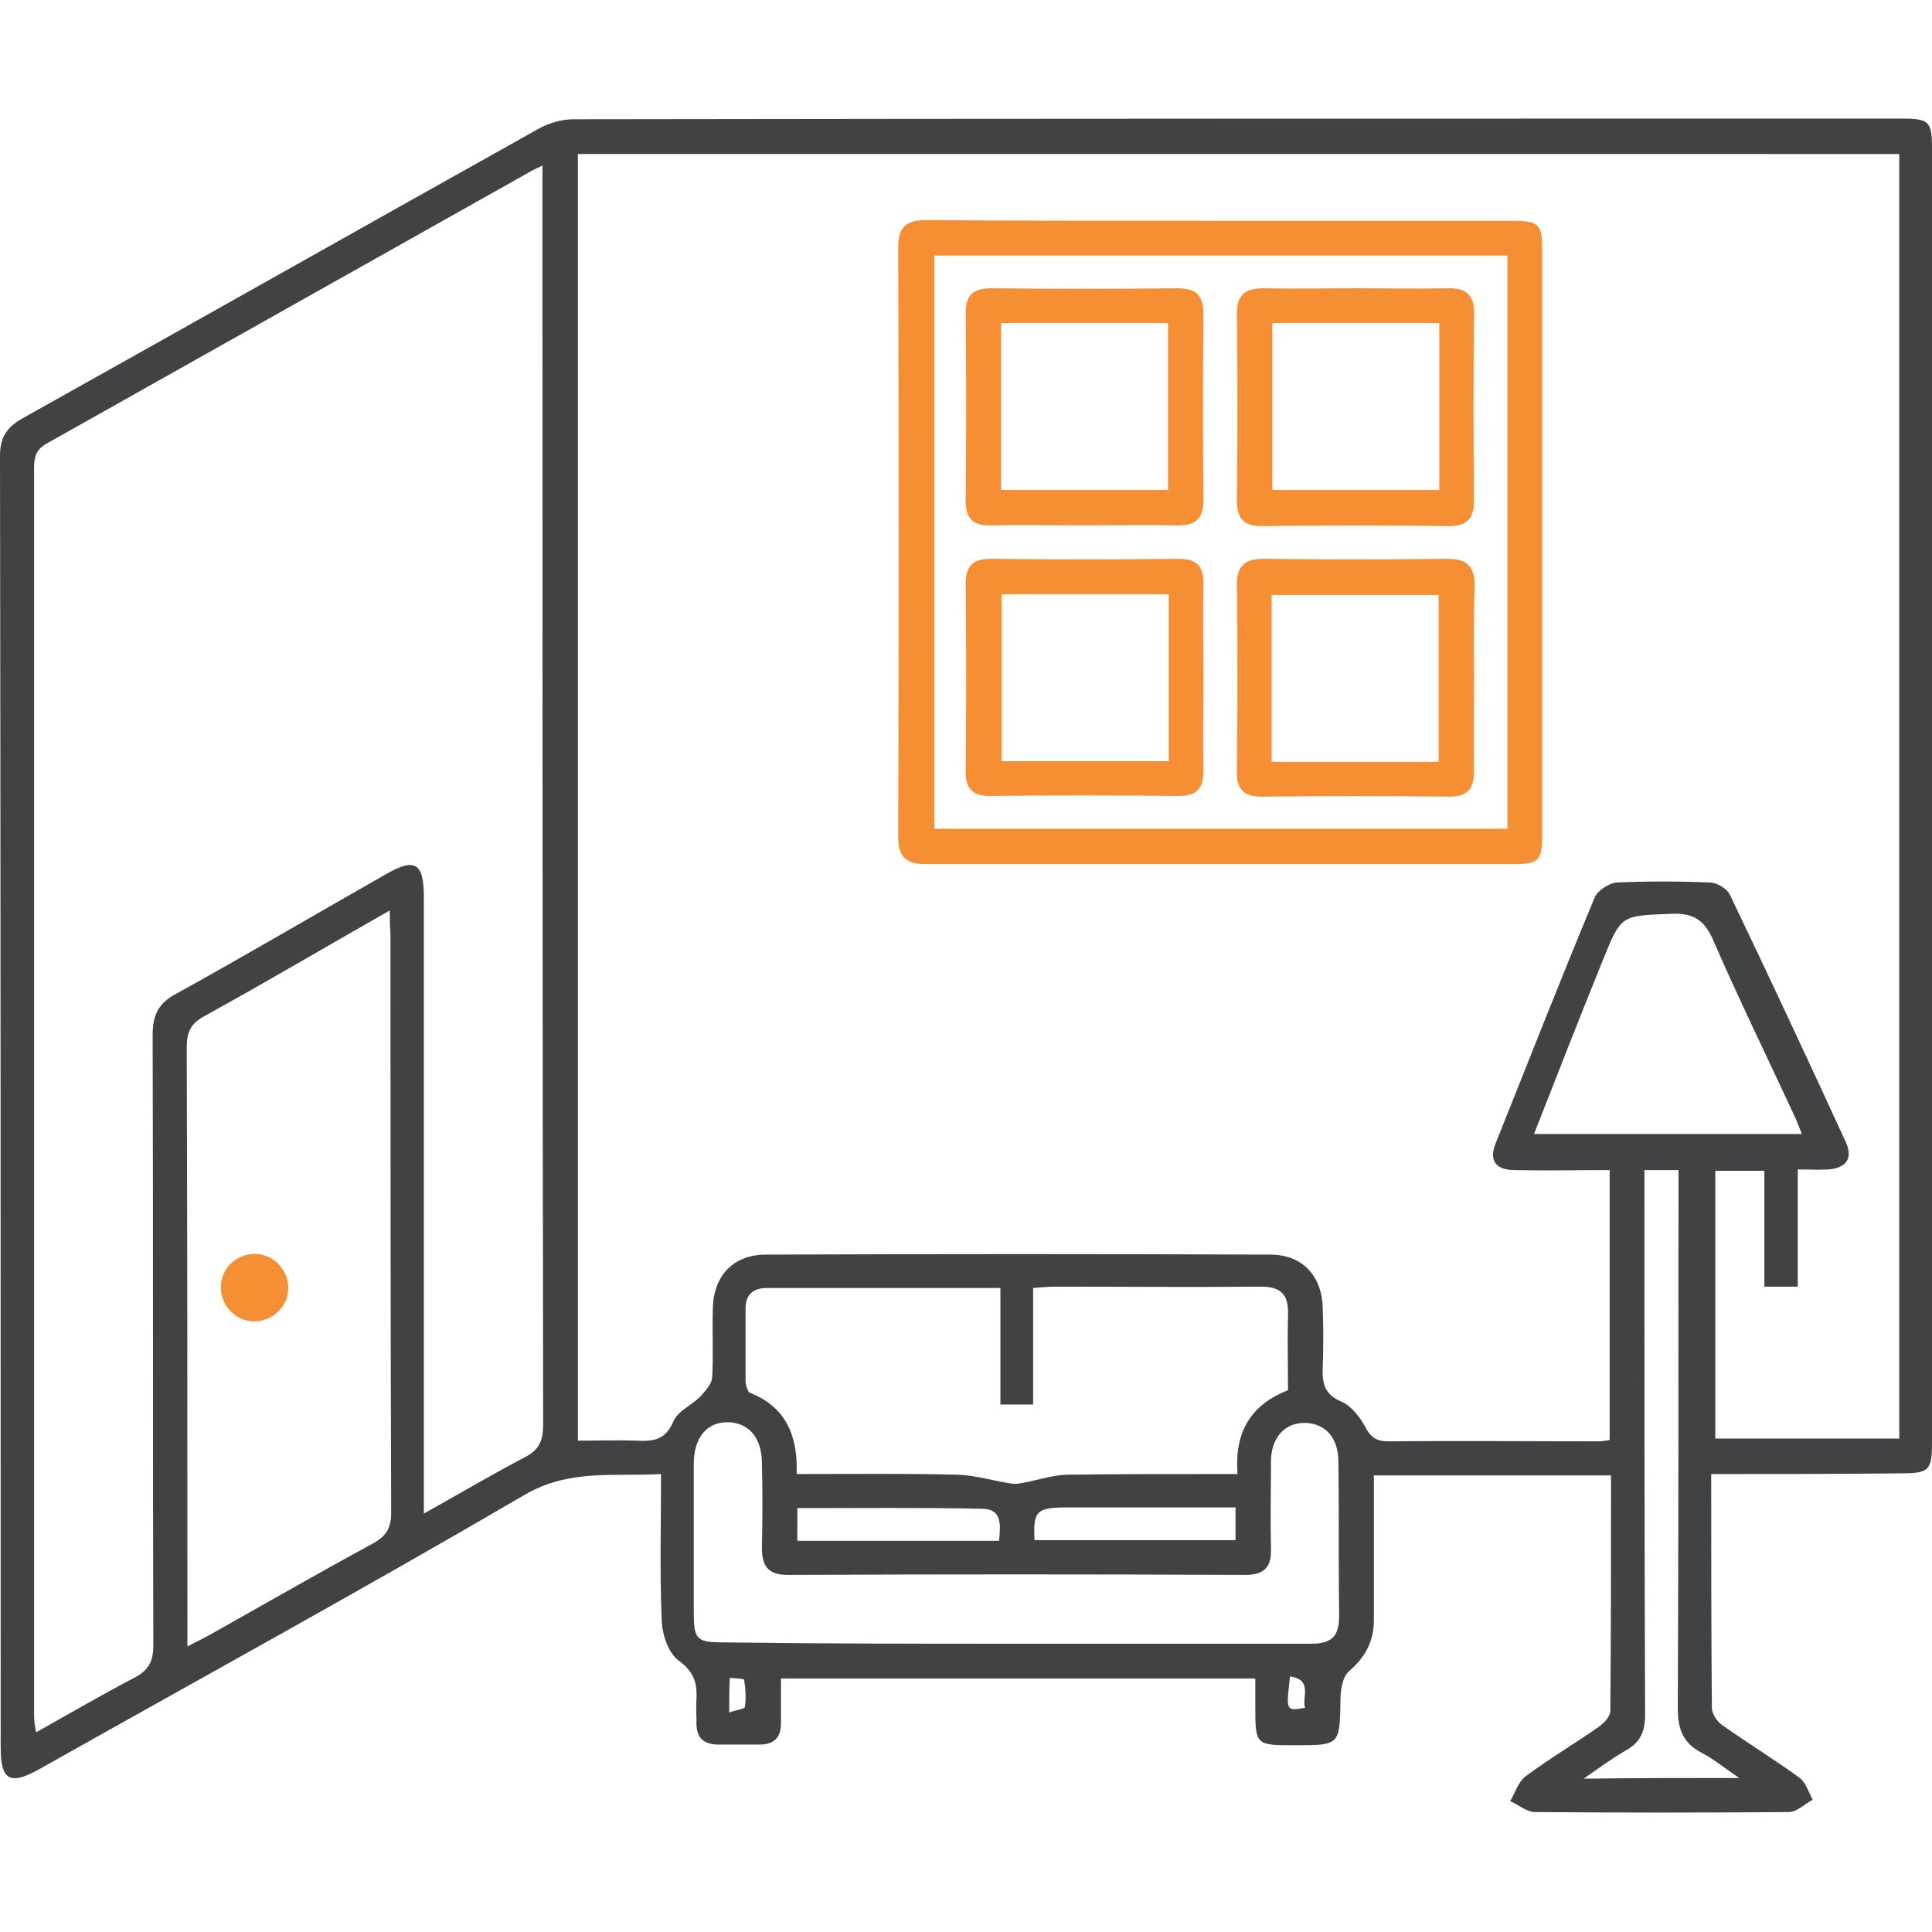<?xml version="1.0" encoding="utf-8"?>
<!-- Generator: Adobe Illustrator 27.9.0, SVG Export Plug-In . SVG Version: 6.00 Build 0)  -->
<svg version="1.1" id="katman_1" xmlns="http://www.w3.org/2000/svg" xmlns:xlink="http://www.w3.org/1999/xlink" x="0px" y="0px"
	 viewBox="0 0 28.35 28.35" style="enable-background:new 0 0 28.35 28.35;" xml:space="preserve">
<style type="text/css">
	.st0{fill:#404244;}
	.st1{fill:#F68F34;}
</style>
<g>
	<g>
		<path class="st0" d="M25.11,21.63c0,1.17,0,2.3,0.01,3.43c0,0.09,0.08,0.21,0.16,0.26c0.37,0.26,0.76,0.5,1.13,0.77
			c0.09,0.07,0.13,0.21,0.19,0.32c-0.12,0.06-0.23,0.18-0.35,0.18c-1.24,0.01-2.49,0.01-3.73,0c-0.12,0-0.24-0.11-0.36-0.16
			c0.07-0.12,0.12-0.28,0.22-0.36c0.35-0.26,0.72-0.48,1.08-0.73c0.07-0.05,0.17-0.15,0.17-0.23c0.01-1.15,0.01-2.29,0.01-3.46
			c-1.16,0-2.29,0-3.48,0c0,0.09,0,0.19,0,0.29c0,0.61,0,1.22,0,1.83c0,0.31-0.12,0.54-0.36,0.75c-0.1,0.08-0.13,0.28-0.13,0.42
			c-0.01,0.67-0.01,0.67-0.67,0.67c-0.58,0-0.58,0-0.58-0.59c0-0.12,0-0.24,0-0.39c-2.32,0-4.63,0-6.96,0c0,0.22,0,0.44,0,0.65
			c0,0.22-0.1,0.32-0.32,0.32c-0.2,0-0.39,0-0.59,0c-0.24,0-0.34-0.11-0.33-0.35c0-0.1-0.01-0.21,0-0.31
			c0.01-0.22-0.02-0.38-0.23-0.55C9.81,24.28,9.72,24,9.71,23.78c-0.03-0.7-0.01-1.41-0.01-2.15c-0.69,0.04-1.35-0.08-2.01,0.31
			c-2.36,1.38-4.75,2.69-7.13,4.03c-0.42,0.23-0.55,0.15-0.55-0.33c0-6.32,0-12.63-0.01-18.95c0-0.26,0.09-0.41,0.31-0.54
			C2.85,4.73,5.38,3.3,7.92,1.88c0.15-0.08,0.33-0.13,0.5-0.13C14.91,1.74,21.4,1.74,27.9,1.74c0.41,0,0.45,0.04,0.45,0.44
			c0,6.33,0,12.66,0,18.98c0,0.42-0.04,0.46-0.47,0.46C26.97,21.63,26.06,21.63,25.11,21.63z M8.48,2.26c0,6.3,0,12.58,0,18.88
			c0.3,0,0.58-0.01,0.86,0c0.24,0.01,0.42,0,0.54-0.28c0.06-0.15,0.27-0.24,0.4-0.37c0.07-0.08,0.16-0.18,0.17-0.27
			c0.02-0.34,0-0.68,0.01-1.02c0.01-0.48,0.3-0.79,0.78-0.79c2.47-0.01,4.93-0.01,7.4,0c0.47,0,0.76,0.31,0.77,0.79
			c0.01,0.28,0.01,0.56,0,0.84c-0.01,0.24,0.01,0.42,0.28,0.53c0.14,0.06,0.27,0.23,0.35,0.38c0.08,0.15,0.17,0.2,0.33,0.2
			c1.03-0.01,2.05,0,3.08,0c0.06,0,0.12-0.01,0.17-0.02c0-1.33,0-2.64,0-3.96c-0.48,0-0.93,0.01-1.39,0c-0.28,0-0.39-0.14-0.28-0.4
			c0.48-1.2,0.95-2.4,1.45-3.6c0.04-0.1,0.21-0.21,0.32-0.22c0.45-0.02,0.91-0.02,1.37,0c0.1,0,0.25,0.09,0.29,0.17
			c0.58,1.21,1.15,2.43,1.71,3.65c0.1,0.23,0,0.37-0.26,0.39c-0.14,0.01-0.28,0-0.45,0c0,0.6,0,1.17,0,1.72c-0.18,0-0.32,0-0.49,0
			c0-0.58,0-1.14,0-1.7c-0.27,0-0.5,0-0.72,0c0,1.33,0,2.63,0,3.93c0.91,0,1.81,0,2.7,0c0-6.29,0-12.57,0-18.85
			C21.38,2.26,14.94,2.26,8.48,2.26z M6.22,22.21c0.52-0.29,0.99-0.57,1.47-0.82c0.22-0.11,0.28-0.25,0.28-0.48
			C7.96,14.87,7.96,8.82,7.96,2.77c0-0.1,0-0.2,0-0.34c-0.09,0.04-0.15,0.07-0.2,0.1C5.41,3.85,3.05,5.18,0.7,6.5
			C0.53,6.59,0.5,6.7,0.5,6.87c0,6.1,0,12.2,0,18.3c0,0.07,0.01,0.15,0.03,0.25c0.5-0.28,0.96-0.55,1.44-0.8
			c0.21-0.11,0.28-0.24,0.28-0.48c-0.01-2.98,0-5.96-0.01-8.95c0-0.29,0.08-0.47,0.35-0.61c1.03-0.57,2.05-1.17,3.07-1.75
			c0.43-0.25,0.56-0.17,0.56,0.34c0,2.89,0,5.78,0,8.67C6.22,21.94,6.22,22.05,6.22,22.21z M5.72,13.36
			C4.77,13.9,3.89,14.42,3,14.91c-0.2,0.11-0.26,0.23-0.26,0.46c0.01,2.82,0.01,5.63,0.01,8.45c0,0.1,0,0.2,0,0.34
			c0.13-0.07,0.22-0.11,0.31-0.16c0.8-0.45,1.6-0.91,2.41-1.35c0.2-0.11,0.27-0.23,0.27-0.45c-0.01-2.84-0.01-5.67-0.01-8.51
			C5.72,13.6,5.72,13.51,5.72,13.36z M14.68,18.9c-1.17,0-2.3,0-3.43,0c-0.2,0-0.31,0.1-0.31,0.3c0,0.35,0,0.7,0,1.06
			c0,0.06,0.03,0.17,0.07,0.18c0.53,0.21,0.7,0.64,0.68,1.19c0.8,0,1.59-0.01,2.37,0.01c0.26,0.01,0.52,0.09,0.78,0.13
			c0.05,0.01,0.11,0,0.17-0.01c0.21-0.04,0.42-0.11,0.63-0.12c0.73-0.01,1.47-0.01,2.21-0.01c0.1,0,0.2,0,0.31,0
			c-0.05-0.62,0.2-1.02,0.74-1.23c0-0.38-0.01-0.74,0-1.11c0.01-0.29-0.1-0.41-0.4-0.41c-1,0.01-2.01,0-3.01,0
			c-0.1,0-0.2,0.01-0.33,0.02c0,0.59,0,1.15,0,1.71c-0.17,0-0.32,0-0.48,0C14.68,20.05,14.68,19.49,14.68,18.9z M14.92,24.12
			c1.44,0,2.88,0,4.32,0c0.29,0,0.41-0.1,0.41-0.4c-0.01-0.76,0-1.51-0.01-2.27c0-0.35-0.19-0.56-0.48-0.57
			c-0.3-0.01-0.51,0.21-0.51,0.57c0,0.42-0.01,0.85,0,1.27c0.01,0.28-0.1,0.39-0.38,0.39c-2.24-0.01-4.47-0.01-6.71,0
			c-0.29,0-0.38-0.13-0.38-0.4c0.01-0.41,0.01-0.83,0-1.24c0-0.37-0.19-0.59-0.49-0.6c-0.31-0.01-0.51,0.22-0.51,0.61
			c0,0.72,0,1.45,0,2.17c0,0.41,0.04,0.45,0.44,0.45C12.07,24.12,13.5,24.12,14.92,24.12z M26.44,16.64
			c-0.05-0.12-0.08-0.21-0.12-0.29c-0.39-0.84-0.8-1.68-1.17-2.53c-0.13-0.31-0.29-0.43-0.64-0.41c-0.72,0.03-0.72,0.01-0.99,0.68
			c-0.34,0.84-0.67,1.68-1.01,2.55C23.83,16.64,25.12,16.64,26.44,16.64z M25.52,26.09c-0.23-0.16-0.38-0.28-0.55-0.37
			c-0.27-0.14-0.35-0.34-0.35-0.65c0.01-2.51,0.01-5.03,0.01-7.54c0-0.12,0-0.24,0-0.36c-0.18,0-0.32,0-0.5,0c0,0.12,0,0.24,0,0.35
			c0,2.55,0,5.09,0.01,7.64c0,0.25-0.07,0.41-0.29,0.53c-0.19,0.11-0.37,0.24-0.61,0.41C24.02,26.09,24.72,26.09,25.52,26.09z
			 M11.7,22.61c1,0,1.98,0,2.96,0c0.02-0.22,0.05-0.46-0.23-0.47c-0.91-0.02-1.81-0.01-2.73-0.01C11.7,22.3,11.7,22.44,11.7,22.61z
			 M15.18,22.6c0.98,0,1.97,0,2.95,0c0-0.17,0-0.32,0-0.48c-0.86,0-1.7,0-2.53,0C15.21,22.13,15.16,22.18,15.18,22.6z M10.7,25.13
			c0.1-0.04,0.22-0.05,0.23-0.08c0.02-0.13,0.01-0.27-0.01-0.4c0-0.02-0.13-0.02-0.21-0.03C10.7,24.79,10.7,24.93,10.7,25.13z
			 M18.93,24.6c-0.06,0.51-0.06,0.51,0.22,0.46C19.1,24.91,19.27,24.65,18.93,24.6z"/>
		<g>
			<g>
				<path class="st1" d="M17.94,3.24c1.42,0,2.84,0,4.25,0c0.39,0,0.44,0.05,0.44,0.42c0,2.87,0,5.73,0,8.6
					c0,0.36-0.05,0.42-0.41,0.42c-2.88,0-5.76,0-8.63,0c-0.29,0-0.41-0.1-0.41-0.4c0.01-2.89,0.01-5.78,0-8.66
					c0-0.3,0.13-0.39,0.41-0.39C15.04,3.24,16.49,3.24,17.94,3.24z M22.12,3.75c-2.82,0-5.62,0-8.41,0c0,2.82,0,5.62,0,8.41
					c2.82,0,5.61,0,8.41,0C22.12,9.36,22.12,6.57,22.12,3.75z"/>
			</g>
		</g>
		<g>
			<path class="st1" d="M3.74,18.4c0.27,0,0.49,0.23,0.49,0.5c0,0.27-0.23,0.49-0.5,0.49c-0.27,0-0.49-0.23-0.49-0.5
				C3.24,18.62,3.46,18.4,3.74,18.4z"/>
		</g>
		<g>
			<g>
				<path class="st1" d="M15.88,7.71c-0.44,0-0.89-0.01-1.33,0c-0.26,0.01-0.38-0.09-0.38-0.36c0.01-0.92,0.01-1.84,0-2.76
					c0-0.27,0.12-0.36,0.38-0.36c0.91,0.01,1.82,0.01,2.73,0c0.29,0,0.38,0.12,0.38,0.39c-0.01,0.9-0.01,1.8,0,2.7
					c0,0.3-0.12,0.4-0.41,0.39C16.79,7.7,16.34,7.71,15.88,7.71z M14.69,4.74c0,0.84,0,1.64,0,2.45c0.83,0,1.64,0,2.45,0
					c0-0.83,0-1.64,0-2.45C16.31,4.74,15.51,4.74,14.69,4.74z"/>
			</g>
		</g>
		<g>
			<g>
				<path class="st1" d="M19.91,4.23c0.44,0,0.89,0.01,1.33,0c0.27-0.01,0.4,0.1,0.39,0.38c-0.01,0.91-0.01,1.82,0,2.73
					c0,0.26-0.1,0.38-0.36,0.38c-0.92-0.01-1.84-0.01-2.76,0c-0.27,0-0.36-0.12-0.36-0.38c0.01-0.91,0.01-1.82,0-2.73
					c0-0.29,0.12-0.38,0.4-0.38C19,4.24,19.46,4.23,19.91,4.23z M18.67,7.19c0.83,0,1.64,0,2.45,0c0-0.83,0-1.64,0-2.45
					c-0.83,0-1.63,0-2.45,0C18.67,5.56,18.67,6.36,18.67,7.19z"/>
			</g>
		</g>
		<g>
			<g>
				<path class="st1" d="M17.66,9.95c0,0.45-0.01,0.91,0,1.36c0,0.26-0.1,0.37-0.37,0.37c-0.92-0.01-1.84-0.01-2.76,0
					c-0.25,0-0.36-0.1-0.36-0.35c0.01-0.92,0.01-1.84,0-2.76c0-0.26,0.1-0.37,0.37-0.37c0.92,0.01,1.84,0.01,2.76,0
					c0.25,0,0.36,0.1,0.36,0.35C17.65,9.02,17.66,9.49,17.66,9.95z M14.7,8.72c0,0.84,0,1.65,0,2.45c0.83,0,1.64,0,2.45,0
					c0-0.83,0-1.63,0-2.45C16.32,8.72,15.52,8.72,14.7,8.72z"/>
			</g>
		</g>
		<g>
			<g>
				<path class="st1" d="M21.63,9.95c0,0.45-0.01,0.91,0,1.36c0,0.26-0.09,0.38-0.36,0.38c-0.92-0.01-1.84-0.01-2.76,0
					c-0.27,0-0.37-0.12-0.36-0.38c0.01-0.91,0.01-1.82,0-2.73c0-0.28,0.12-0.38,0.39-0.38c0.9,0.01,1.8,0.01,2.7,0
					c0.3,0,0.4,0.12,0.4,0.41C21.62,9.06,21.63,9.5,21.63,9.95z M21.11,11.18c0-0.84,0-1.65,0-2.45c-0.83,0-1.64,0-2.45,0
					c0,0.83,0,1.63,0,2.45C19.49,11.18,20.29,11.18,21.11,11.18z"/>
			</g>
		</g>
	</g>
</g>
</svg>
